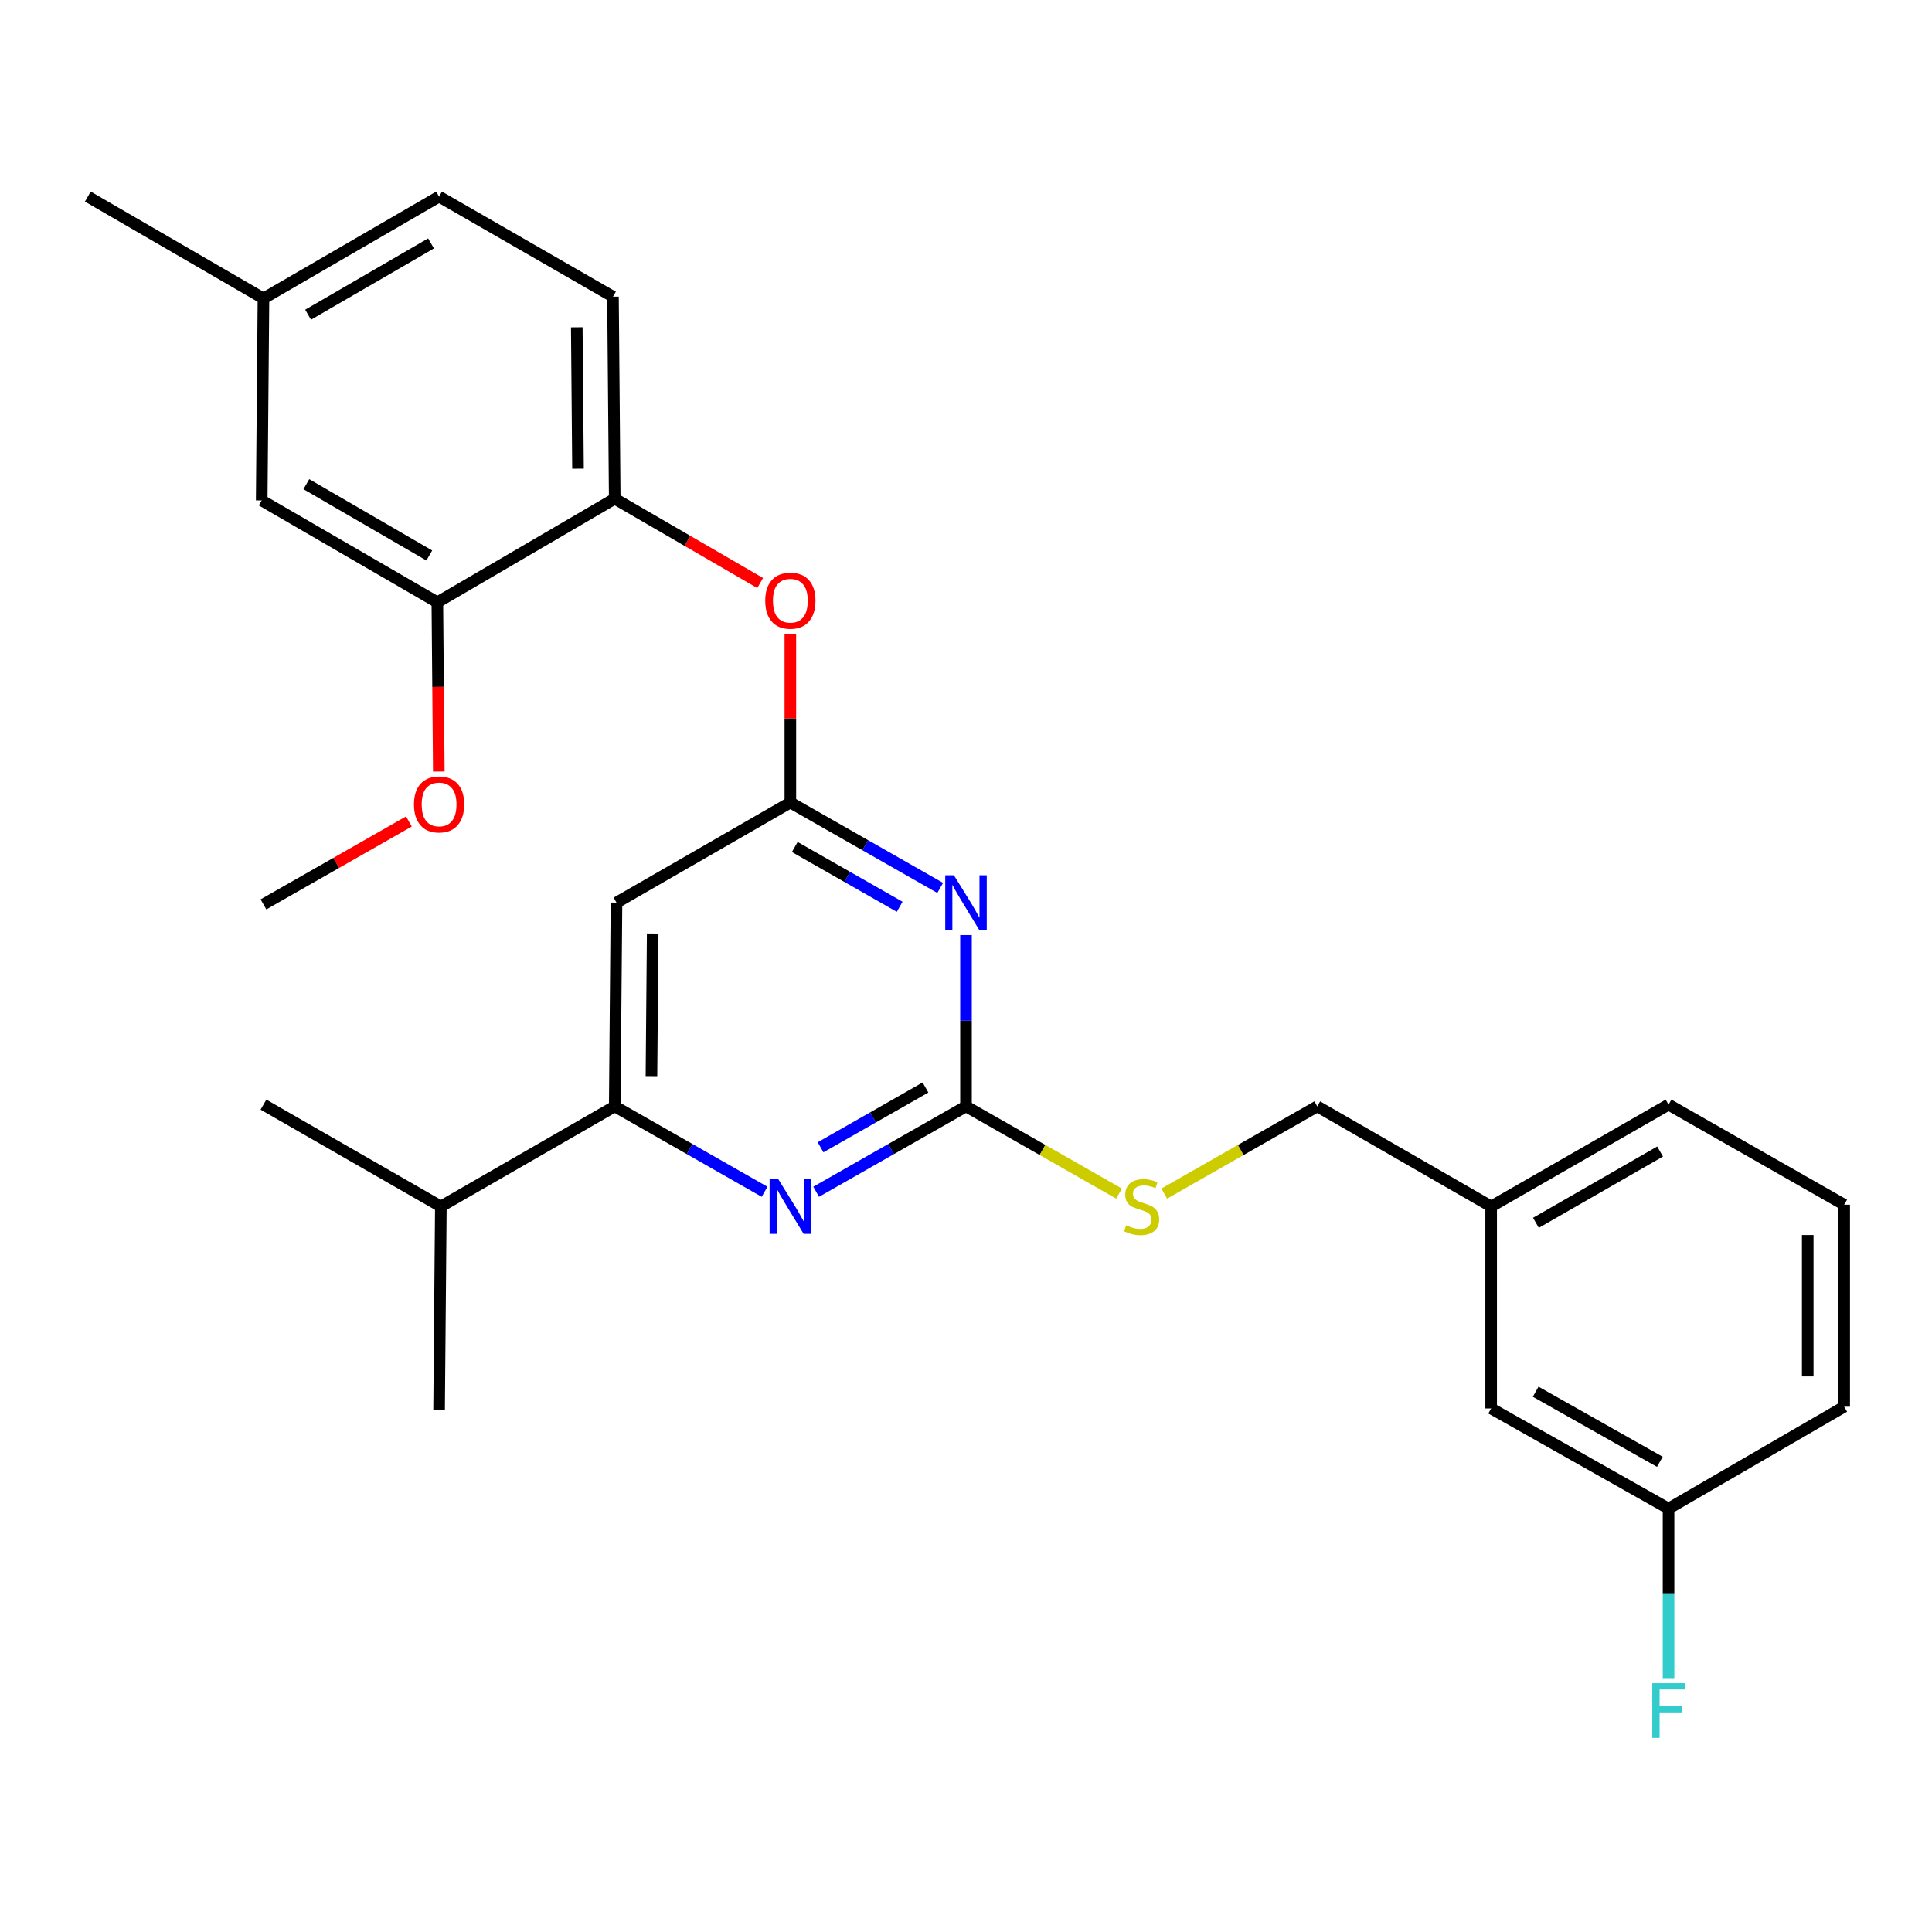 <?xml version='1.0' encoding='iso-8859-1'?>
<svg version='1.1' baseProfile='full'
              xmlns='http://www.w3.org/2000/svg'
                      xmlns:rdkit='http://www.rdkit.org/xml'
                      xmlns:xlink='http://www.w3.org/1999/xlink'
                  xml:space='preserve'
width='1000px' height='1000px' viewBox='0 0 1000 1000'>
<!-- END OF HEADER -->
<rect style='opacity:1.0;fill:#FFFFFF;stroke:none' width='1000' height='1000' x='0' y='0'> </rect>
<path class='bond-0' d='M 319.096,467.198 L 318.184,572.651' style='fill:none;fill-rule:evenodd;stroke:#000000;stroke-width:6px;stroke-linecap:butt;stroke-linejoin:miter;stroke-opacity:1' />
<path class='bond-0' d='M 337.829,483.179 L 337.19,556.997' style='fill:none;fill-rule:evenodd;stroke:#000000;stroke-width:6px;stroke-linecap:butt;stroke-linejoin:miter;stroke-opacity:1' />
<path class='bond-1' d='M 319.096,467.198 L 409.087,415.377' style='fill:none;fill-rule:evenodd;stroke:#000000;stroke-width:6px;stroke-linecap:butt;stroke-linejoin:miter;stroke-opacity:1' />
<path class='bond-2' d='M 318.184,572.651 L 228.183,624.472' style='fill:none;fill-rule:evenodd;stroke:#000000;stroke-width:6px;stroke-linecap:butt;stroke-linejoin:miter;stroke-opacity:1' />
<path class='bond-3' d='M 318.184,572.651 L 356.957,594.755' style='fill:none;fill-rule:evenodd;stroke:#000000;stroke-width:6px;stroke-linecap:butt;stroke-linejoin:miter;stroke-opacity:1' />
<path class='bond-3' d='M 356.957,594.755 L 395.731,616.858' style='fill:none;fill-rule:evenodd;stroke:#0000FF;stroke-width:6px;stroke-linecap:butt;stroke-linejoin:miter;stroke-opacity:1' />
<path class='bond-4' d='M 422.443,616.859 L 461.221,594.755' style='fill:none;fill-rule:evenodd;stroke:#0000FF;stroke-width:6px;stroke-linecap:butt;stroke-linejoin:miter;stroke-opacity:1' />
<path class='bond-4' d='M 461.221,594.755 L 500,572.651' style='fill:none;fill-rule:evenodd;stroke:#000000;stroke-width:6px;stroke-linecap:butt;stroke-linejoin:miter;stroke-opacity:1' />
<path class='bond-4' d='M 424.732,593.833 L 451.877,578.361' style='fill:none;fill-rule:evenodd;stroke:#0000FF;stroke-width:6px;stroke-linecap:butt;stroke-linejoin:miter;stroke-opacity:1' />
<path class='bond-4' d='M 451.877,578.361 L 479.022,562.888' style='fill:none;fill-rule:evenodd;stroke:#000000;stroke-width:6px;stroke-linecap:butt;stroke-linejoin:miter;stroke-opacity:1' />
<path class='bond-5' d='M 500,572.651 L 500,528.323' style='fill:none;fill-rule:evenodd;stroke:#000000;stroke-width:6px;stroke-linecap:butt;stroke-linejoin:miter;stroke-opacity:1' />
<path class='bond-5' d='M 500,528.323 L 500,483.994' style='fill:none;fill-rule:evenodd;stroke:#0000FF;stroke-width:6px;stroke-linecap:butt;stroke-linejoin:miter;stroke-opacity:1' />
<path class='bond-6' d='M 500,572.651 L 539.609,595.228' style='fill:none;fill-rule:evenodd;stroke:#000000;stroke-width:6px;stroke-linecap:butt;stroke-linejoin:miter;stroke-opacity:1' />
<path class='bond-6' d='M 539.609,595.228 L 579.217,617.805' style='fill:none;fill-rule:evenodd;stroke:#CCCC00;stroke-width:6px;stroke-linecap:butt;stroke-linejoin:miter;stroke-opacity:1' />
<path class='bond-7' d='M 486.644,459.585 L 447.865,437.481' style='fill:none;fill-rule:evenodd;stroke:#0000FF;stroke-width:6px;stroke-linecap:butt;stroke-linejoin:miter;stroke-opacity:1' />
<path class='bond-7' d='M 447.865,437.481 L 409.087,415.377' style='fill:none;fill-rule:evenodd;stroke:#000000;stroke-width:6px;stroke-linecap:butt;stroke-linejoin:miter;stroke-opacity:1' />
<path class='bond-7' d='M 465.666,469.348 L 438.521,453.875' style='fill:none;fill-rule:evenodd;stroke:#0000FF;stroke-width:6px;stroke-linecap:butt;stroke-linejoin:miter;stroke-opacity:1' />
<path class='bond-7' d='M 438.521,453.875 L 411.376,438.403' style='fill:none;fill-rule:evenodd;stroke:#000000;stroke-width:6px;stroke-linecap:butt;stroke-linejoin:miter;stroke-opacity:1' />
<path class='bond-8' d='M 409.087,415.377 L 409.087,371.793' style='fill:none;fill-rule:evenodd;stroke:#000000;stroke-width:6px;stroke-linecap:butt;stroke-linejoin:miter;stroke-opacity:1' />
<path class='bond-8' d='M 409.087,371.793 L 409.087,328.209' style='fill:none;fill-rule:evenodd;stroke:#FF0000;stroke-width:6px;stroke-linecap:butt;stroke-linejoin:miter;stroke-opacity:1' />
<path class='bond-9' d='M 393.46,301.772 L 355.822,279.943' style='fill:none;fill-rule:evenodd;stroke:#FF0000;stroke-width:6px;stroke-linecap:butt;stroke-linejoin:miter;stroke-opacity:1' />
<path class='bond-9' d='M 355.822,279.943 L 318.184,258.114' style='fill:none;fill-rule:evenodd;stroke:#000000;stroke-width:6px;stroke-linecap:butt;stroke-linejoin:miter;stroke-opacity:1' />
<path class='bond-10' d='M 227.271,101.752 L 136.368,154.473' style='fill:none;fill-rule:evenodd;stroke:#000000;stroke-width:6px;stroke-linecap:butt;stroke-linejoin:miter;stroke-opacity:1' />
<path class='bond-10' d='M 223.103,125.984 L 159.471,162.889' style='fill:none;fill-rule:evenodd;stroke:#000000;stroke-width:6px;stroke-linecap:butt;stroke-linejoin:miter;stroke-opacity:1' />
<path class='bond-11' d='M 227.271,101.752 L 317.272,153.561' style='fill:none;fill-rule:evenodd;stroke:#000000;stroke-width:6px;stroke-linecap:butt;stroke-linejoin:miter;stroke-opacity:1' />
<path class='bond-12' d='M 602.609,617.804 L 642.213,595.228' style='fill:none;fill-rule:evenodd;stroke:#CCCC00;stroke-width:6px;stroke-linecap:butt;stroke-linejoin:miter;stroke-opacity:1' />
<path class='bond-12' d='M 642.213,595.228 L 681.816,572.651' style='fill:none;fill-rule:evenodd;stroke:#000000;stroke-width:6px;stroke-linecap:butt;stroke-linejoin:miter;stroke-opacity:1' />
<path class='bond-13' d='M 681.816,572.651 L 771.817,624.472' style='fill:none;fill-rule:evenodd;stroke:#000000;stroke-width:6px;stroke-linecap:butt;stroke-linejoin:miter;stroke-opacity:1' />
<path class='bond-14' d='M 136.368,154.473 L 135.456,259.015' style='fill:none;fill-rule:evenodd;stroke:#000000;stroke-width:6px;stroke-linecap:butt;stroke-linejoin:miter;stroke-opacity:1' />
<path class='bond-15' d='M 136.368,154.473 L 45.455,101.752' style='fill:none;fill-rule:evenodd;stroke:#000000;stroke-width:6px;stroke-linecap:butt;stroke-linejoin:miter;stroke-opacity:1' />
<path class='bond-16' d='M 135.456,259.015 L 226.369,311.748' style='fill:none;fill-rule:evenodd;stroke:#000000;stroke-width:6px;stroke-linecap:butt;stroke-linejoin:miter;stroke-opacity:1' />
<path class='bond-16' d='M 158.561,250.602 L 222.2,287.514' style='fill:none;fill-rule:evenodd;stroke:#000000;stroke-width:6px;stroke-linecap:butt;stroke-linejoin:miter;stroke-opacity:1' />
<path class='bond-17' d='M 771.817,729.014 L 863.632,780.834' style='fill:none;fill-rule:evenodd;stroke:#000000;stroke-width:6px;stroke-linecap:butt;stroke-linejoin:miter;stroke-opacity:1' />
<path class='bond-17' d='M 794.865,720.353 L 859.135,756.627' style='fill:none;fill-rule:evenodd;stroke:#000000;stroke-width:6px;stroke-linecap:butt;stroke-linejoin:miter;stroke-opacity:1' />
<path class='bond-18' d='M 771.817,729.014 L 771.817,624.472' style='fill:none;fill-rule:evenodd;stroke:#000000;stroke-width:6px;stroke-linecap:butt;stroke-linejoin:miter;stroke-opacity:1' />
<path class='bond-19' d='M 863.632,780.834 L 863.632,824.718' style='fill:none;fill-rule:evenodd;stroke:#000000;stroke-width:6px;stroke-linecap:butt;stroke-linejoin:miter;stroke-opacity:1' />
<path class='bond-19' d='M 863.632,824.718 L 863.632,868.602' style='fill:none;fill-rule:evenodd;stroke:#33CCCC;stroke-width:6px;stroke-linecap:butt;stroke-linejoin:miter;stroke-opacity:1' />
<path class='bond-20' d='M 863.632,780.834 L 954.545,728.112' style='fill:none;fill-rule:evenodd;stroke:#000000;stroke-width:6px;stroke-linecap:butt;stroke-linejoin:miter;stroke-opacity:1' />
<path class='bond-21' d='M 228.183,624.472 L 136.368,571.75' style='fill:none;fill-rule:evenodd;stroke:#000000;stroke-width:6px;stroke-linecap:butt;stroke-linejoin:miter;stroke-opacity:1' />
<path class='bond-22' d='M 228.183,624.472 L 227.271,729.926' style='fill:none;fill-rule:evenodd;stroke:#000000;stroke-width:6px;stroke-linecap:butt;stroke-linejoin:miter;stroke-opacity:1' />
<path class='bond-23' d='M 771.817,624.472 L 863.632,571.75' style='fill:none;fill-rule:evenodd;stroke:#000000;stroke-width:6px;stroke-linecap:butt;stroke-linejoin:miter;stroke-opacity:1' />
<path class='bond-23' d='M 794.986,632.928 L 859.257,596.023' style='fill:none;fill-rule:evenodd;stroke:#000000;stroke-width:6px;stroke-linecap:butt;stroke-linejoin:miter;stroke-opacity:1' />
<path class='bond-24' d='M 954.545,623.56 L 863.632,571.75' style='fill:none;fill-rule:evenodd;stroke:#000000;stroke-width:6px;stroke-linecap:butt;stroke-linejoin:miter;stroke-opacity:1' />
<path class='bond-25' d='M 954.545,623.56 L 954.545,728.112' style='fill:none;fill-rule:evenodd;stroke:#000000;stroke-width:6px;stroke-linecap:butt;stroke-linejoin:miter;stroke-opacity:1' />
<path class='bond-25' d='M 935.675,639.242 L 935.675,712.429' style='fill:none;fill-rule:evenodd;stroke:#000000;stroke-width:6px;stroke-linecap:butt;stroke-linejoin:miter;stroke-opacity:1' />
<path class='bond-26' d='M 226.369,311.748 L 318.184,258.114' style='fill:none;fill-rule:evenodd;stroke:#000000;stroke-width:6px;stroke-linecap:butt;stroke-linejoin:miter;stroke-opacity:1' />
<path class='bond-27' d='M 226.369,311.748 L 226.747,355.552' style='fill:none;fill-rule:evenodd;stroke:#000000;stroke-width:6px;stroke-linecap:butt;stroke-linejoin:miter;stroke-opacity:1' />
<path class='bond-27' d='M 226.747,355.552 L 227.125,399.356' style='fill:none;fill-rule:evenodd;stroke:#FF0000;stroke-width:6px;stroke-linecap:butt;stroke-linejoin:miter;stroke-opacity:1' />
<path class='bond-28' d='M 318.184,258.114 L 317.272,153.561' style='fill:none;fill-rule:evenodd;stroke:#000000;stroke-width:6px;stroke-linecap:butt;stroke-linejoin:miter;stroke-opacity:1' />
<path class='bond-28' d='M 299.177,242.596 L 298.539,169.409' style='fill:none;fill-rule:evenodd;stroke:#000000;stroke-width:6px;stroke-linecap:butt;stroke-linejoin:miter;stroke-opacity:1' />
<path class='bond-29' d='M 211.655,425.191 L 174.011,446.651' style='fill:none;fill-rule:evenodd;stroke:#FF0000;stroke-width:6px;stroke-linecap:butt;stroke-linejoin:miter;stroke-opacity:1' />
<path class='bond-29' d='M 174.011,446.651 L 136.368,468.11' style='fill:none;fill-rule:evenodd;stroke:#000000;stroke-width:6px;stroke-linecap:butt;stroke-linejoin:miter;stroke-opacity:1' />
<path  class='atom-2' d='M 402.827 610.312
L 412.107 625.312
Q 413.027 626.792, 414.507 629.472
Q 415.987 632.152, 416.067 632.312
L 416.067 610.312
L 419.827 610.312
L 419.827 638.632
L 415.947 638.632
L 405.987 622.232
Q 404.827 620.312, 403.587 618.112
Q 402.387 615.912, 402.027 615.232
L 402.027 638.632
L 398.347 638.632
L 398.347 610.312
L 402.827 610.312
' fill='#0000FF'/>
<path  class='atom-4' d='M 493.74 453.038
L 503.02 468.038
Q 503.94 469.518, 505.42 472.198
Q 506.9 474.878, 506.98 475.038
L 506.98 453.038
L 510.74 453.038
L 510.74 481.358
L 506.86 481.358
L 496.9 464.958
Q 495.74 463.038, 494.5 460.838
Q 493.3 458.638, 492.94 457.958
L 492.94 481.358
L 489.26 481.358
L 489.26 453.038
L 493.74 453.038
' fill='#0000FF'/>
<path  class='atom-6' d='M 396.087 310.915
Q 396.087 304.115, 399.447 300.315
Q 402.807 296.515, 409.087 296.515
Q 415.367 296.515, 418.727 300.315
Q 422.087 304.115, 422.087 310.915
Q 422.087 317.795, 418.687 321.715
Q 415.287 325.595, 409.087 325.595
Q 402.847 325.595, 399.447 321.715
Q 396.087 317.835, 396.087 310.915
M 409.087 322.395
Q 413.407 322.395, 415.727 319.515
Q 418.087 316.595, 418.087 310.915
Q 418.087 305.355, 415.727 302.555
Q 413.407 299.715, 409.087 299.715
Q 404.767 299.715, 402.407 302.515
Q 400.087 305.315, 400.087 310.915
Q 400.087 316.635, 402.407 319.515
Q 404.767 322.395, 409.087 322.395
' fill='#FF0000'/>
<path  class='atom-8' d='M 582.913 634.192
Q 583.233 634.312, 584.553 634.872
Q 585.873 635.432, 587.313 635.792
Q 588.793 636.112, 590.233 636.112
Q 592.913 636.112, 594.473 634.832
Q 596.033 633.512, 596.033 631.232
Q 596.033 629.672, 595.233 628.712
Q 594.473 627.752, 593.273 627.232
Q 592.073 626.712, 590.073 626.112
Q 587.553 625.352, 586.033 624.632
Q 584.553 623.912, 583.473 622.392
Q 582.433 620.872, 582.433 618.312
Q 582.433 614.752, 584.833 612.552
Q 587.273 610.352, 592.073 610.352
Q 595.353 610.352, 599.073 611.912
L 598.153 614.992
Q 594.753 613.592, 592.193 613.592
Q 589.433 613.592, 587.913 614.752
Q 586.393 615.872, 586.433 617.832
Q 586.433 619.352, 587.193 620.272
Q 587.993 621.192, 589.113 621.712
Q 590.273 622.232, 592.193 622.832
Q 594.753 623.632, 596.273 624.432
Q 597.793 625.232, 598.873 626.872
Q 599.993 628.472, 599.993 631.232
Q 599.993 635.152, 597.353 637.272
Q 594.753 639.352, 590.393 639.352
Q 587.873 639.352, 585.953 638.792
Q 584.073 638.272, 581.833 637.352
L 582.913 634.192
' fill='#CCCC00'/>
<path  class='atom-17' d='M 855.212 871.216
L 872.052 871.216
L 872.052 874.456
L 859.012 874.456
L 859.012 883.056
L 870.612 883.056
L 870.612 886.336
L 859.012 886.336
L 859.012 899.536
L 855.212 899.536
L 855.212 871.216
' fill='#33CCCC'/>
<path  class='atom-26' d='M 214.271 416.369
Q 214.271 409.569, 217.631 405.769
Q 220.991 401.969, 227.271 401.969
Q 233.551 401.969, 236.911 405.769
Q 240.271 409.569, 240.271 416.369
Q 240.271 423.249, 236.871 427.169
Q 233.471 431.049, 227.271 431.049
Q 221.031 431.049, 217.631 427.169
Q 214.271 423.289, 214.271 416.369
M 227.271 427.849
Q 231.591 427.849, 233.911 424.969
Q 236.271 422.049, 236.271 416.369
Q 236.271 410.809, 233.911 408.009
Q 231.591 405.169, 227.271 405.169
Q 222.951 405.169, 220.591 407.969
Q 218.271 410.769, 218.271 416.369
Q 218.271 422.089, 220.591 424.969
Q 222.951 427.849, 227.271 427.849
' fill='#FF0000'/>
</svg>
